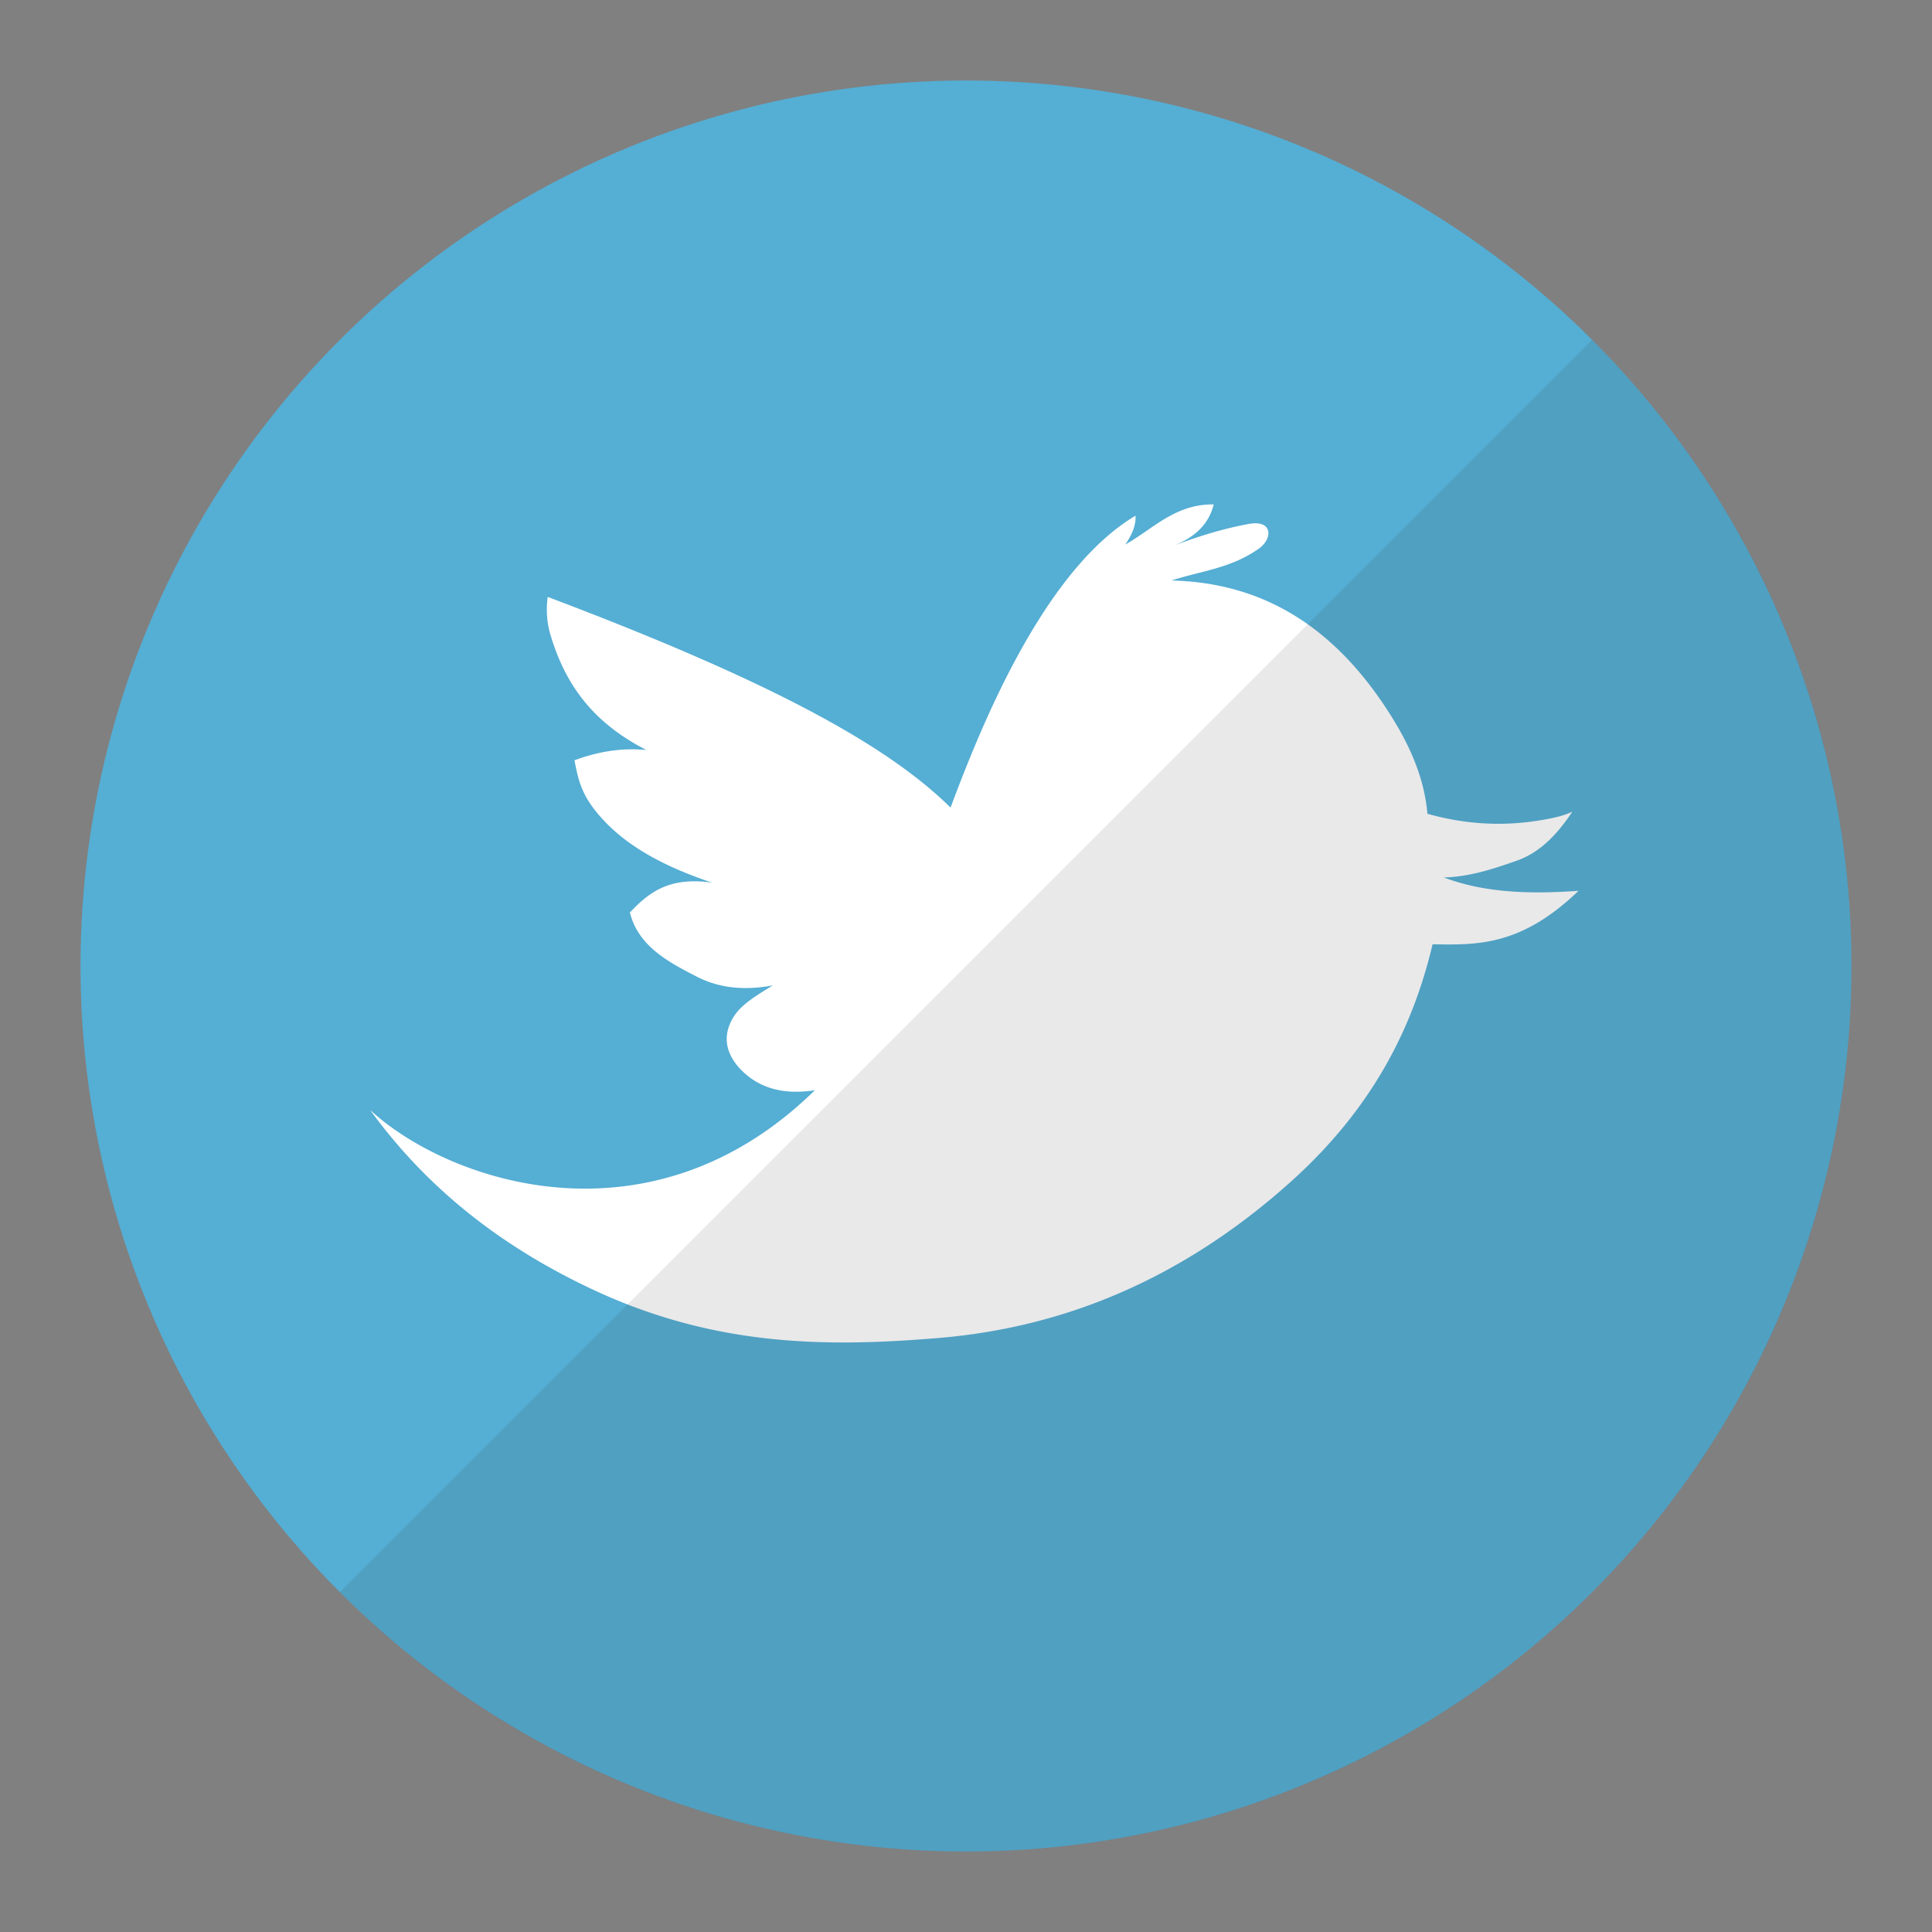 <svg height="24" width="24" xmlns="http://www.w3.org/2000/svg"><rect width="100%" height="100%" fill="#808080" stroke="none"/><circle cx="12" cy="12" fill="#55AED4" r="11"/><path d="M4.595 13.786c.977.903 3.487 1.759 5.528-.243-.367.057-.673-.012-.906-.242-.221-.22-.233-.446-.115-.652.096-.167.299-.285.498-.408-.361.067-.67.032-.945-.109-.37-.189-.729-.387-.83-.797.226-.238.478-.45 1.022-.37-.512-.172-.97-.394-1.303-.728-.323-.326-.356-.537-.408-.792.282-.105.577-.159.894-.128-.716-.366-1.02-.869-1.188-1.417a1.116 1.116 0 0 1-.038-.485c2.898 1.094 4.255 1.88 5.004 2.617.337-.897 1.123-2.928 2.298-3.626.006.111-.038.23-.127.358.347-.194.619-.504 1.098-.498-.055.226-.214.408-.524.523.313-.12.63-.22.958-.28.304-.056.3.184.127.306-.349.247-.72.277-1.085.396 1.118.027 2.031.557 2.745 1.71.237.384.397.767.434 1.188.477.134.951.16 1.43.076.131-.023.254-.047.37-.102-.186.28-.401.51-.702.613-.287.1-.576.196-.894.204.518.196 1.088.207 1.673.166-.716.69-1.263.673-1.813.664-.241 1.018-.734 2.033-1.775 2.962-1.365 1.22-2.835 1.8-4.353 1.928-1.424.12-2.8.103-4.302-.6-1.114-.521-2.048-1.239-2.77-2.234z" fill="#FFF"/><path d="M4.222 19.778A10.966 10.966 0 0 0 12 23c6.075 0 11-4.925 11-11 0-3.038-1.231-5.788-3.222-7.778L4.222 19.778z" fill="#231F20" opacity=".1"/></svg>